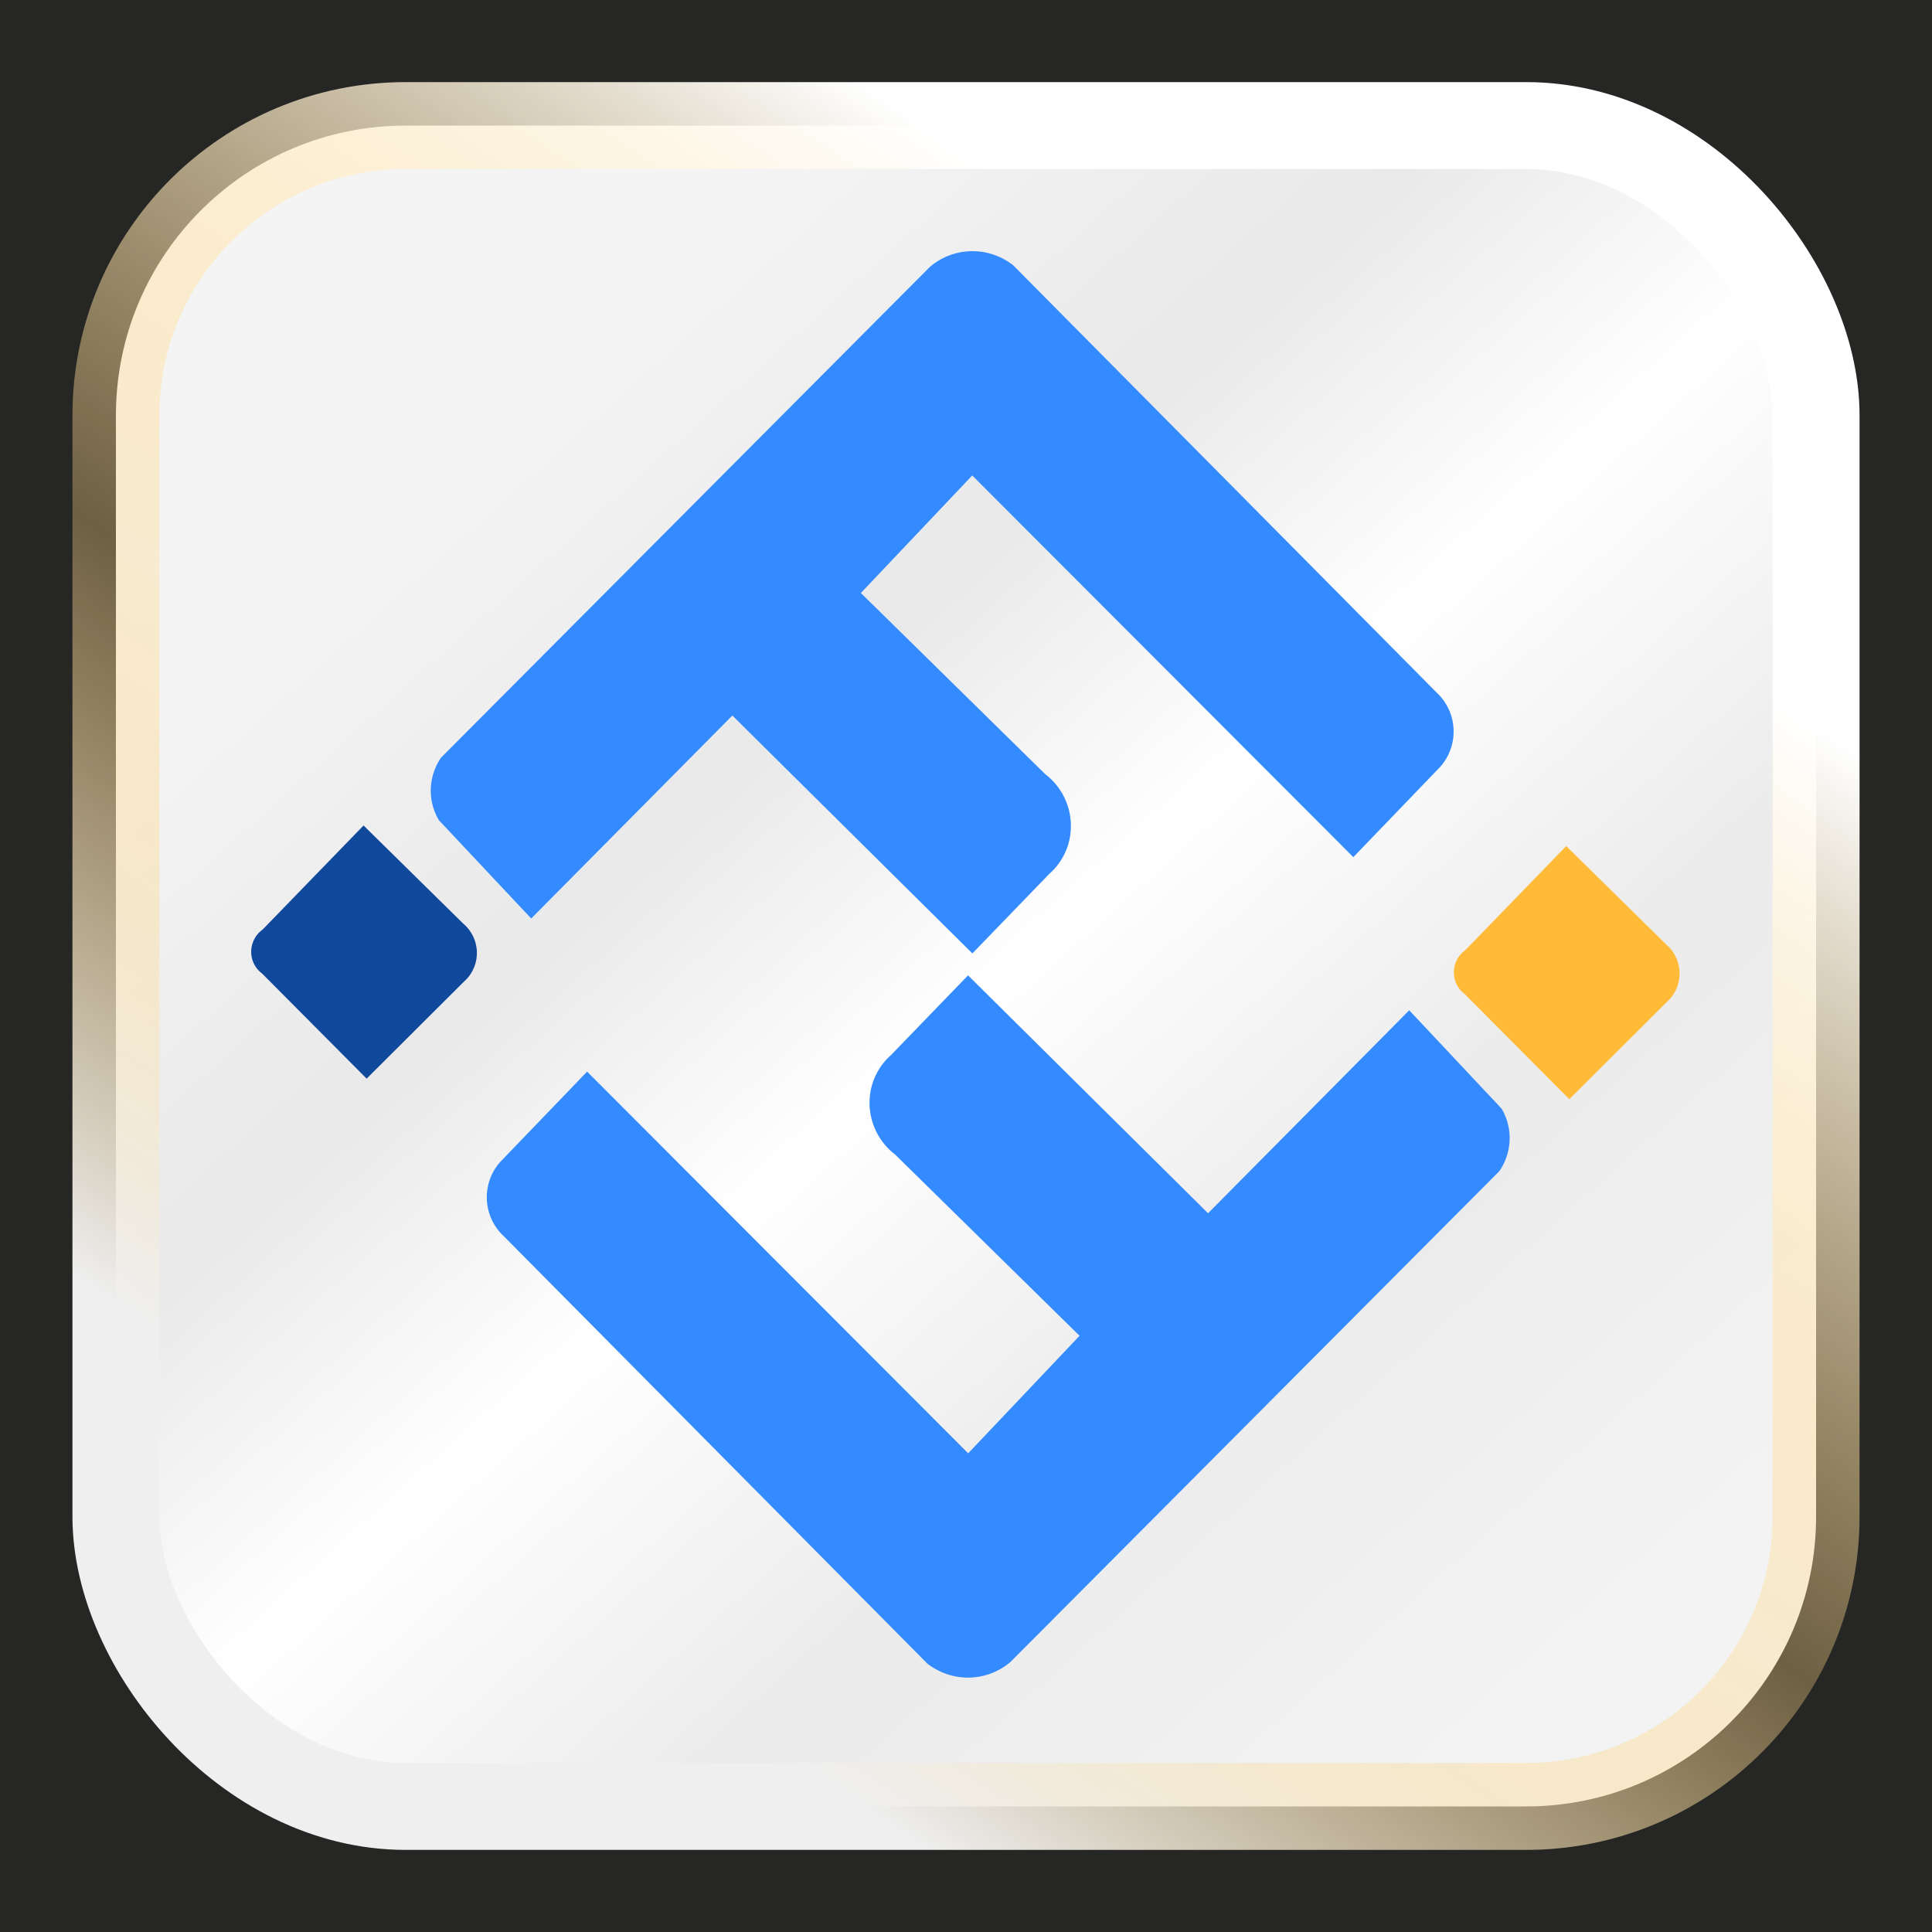 <svg width="200" height="200" viewBox="0 0 200 200" fill="none" xmlns="http://www.w3.org/2000/svg">
<rect width="200" height="200" fill="#262624"/>
<rect x="12" y="13" width="176" height="174" rx="30" fill="url(#paint0_linear_1374_104)"/>
<rect x="12" y="13" width="176" height="174" rx="30" stroke="url(#paint1_linear_1374_104)" stroke-width="9"/>
<path fill-rule="evenodd" clip-rule="evenodd" d="M162.136 87.583L151.689 98.358C150.866 98.945 150.419 99.926 150.514 100.932C150.59 101.725 151.001 102.449 151.644 102.92L162.454 113.789L172.522 103.755C173.311 103.066 173.793 102.091 173.861 101.045C173.944 99.785 173.423 98.561 172.458 97.745L162.136 87.583Z" fill="#FFBB38"/>
<path fill-rule="evenodd" clip-rule="evenodd" d="M145.882 104.584L155.45 114.77C155.794 115.35 156.037 115.986 156.167 116.648C156.48 118.243 156.136 119.897 155.214 121.236L104.572 172.075C103.524 172.958 102.233 173.502 100.869 173.635C99.118 173.805 97.369 173.293 95.986 172.205L52.18 128.001C51.097 127.009 50.456 125.625 50.397 124.157C50.341 122.748 50.828 121.37 51.757 120.31L60.777 110.934L100.226 150.446L111.755 138.28L92.677 119.531C90.733 118.056 89.74 115.645 90.077 113.229C90.297 111.667 91.071 110.236 92.259 109.197L100.212 100.969L125.058 125.596L145.882 104.584Z" fill="#338BFF"/>
<path fill-rule="evenodd" clip-rule="evenodd" d="M54.991 95.082L45.422 84.897C45.078 84.316 44.835 83.68 44.706 83.019C44.393 81.424 44.736 79.769 45.658 78.43L96.3 27.592C97.348 26.709 98.64 26.164 100.003 26.032C101.755 25.861 103.503 26.374 104.886 27.462L148.692 71.665C149.774 72.658 150.417 74.042 150.475 75.51C150.531 76.92 150.045 78.296 149.115 79.358L140.095 88.732L100.647 49.221L89.117 61.387L108.195 80.135C110.139 81.611 111.132 84.021 110.795 86.438C110.576 88 109.802 89.432 108.613 90.47L100.66 98.698L75.814 74.071L54.991 95.082Z" fill="#338BFF"/>
<path fill-rule="evenodd" clip-rule="evenodd" d="M37.634 85.454L27.186 96.228C26.364 96.815 25.917 97.796 26.013 98.802C26.088 99.596 26.499 100.32 27.142 100.79L37.953 111.659L48.021 101.626C48.81 100.936 49.291 99.961 49.36 98.915C49.442 97.655 48.921 96.43 47.957 95.615L37.634 85.454Z" fill="#10489C"/>
<defs>
<linearGradient id="paint0_linear_1374_104" x1="42.5" y1="44" x2="171" y2="187" gradientUnits="userSpaceOnUse">
<stop offset="0.034" stop-color="#F4F4F4"/>
<stop offset="0.255" stop-color="#E9E9E9"/>
<stop offset="0.433" stop-color="white"/>
<stop offset="0.649" stop-color="#EBEBEB"/>
<stop offset="0.912" stop-color="#F3F3F3"/>
</linearGradient>
<linearGradient id="paint1_linear_1374_104" x1="147" y1="47.5" x2="53" y2="187" gradientUnits="userSpaceOnUse">
<stop stop-color="white"/>
<stop offset="0.49" stop-color="#FFD883" stop-opacity="0.33"/>
<stop offset="0.88" stop-color="#EFEFEF"/>
</linearGradient>
</defs>
</svg>
